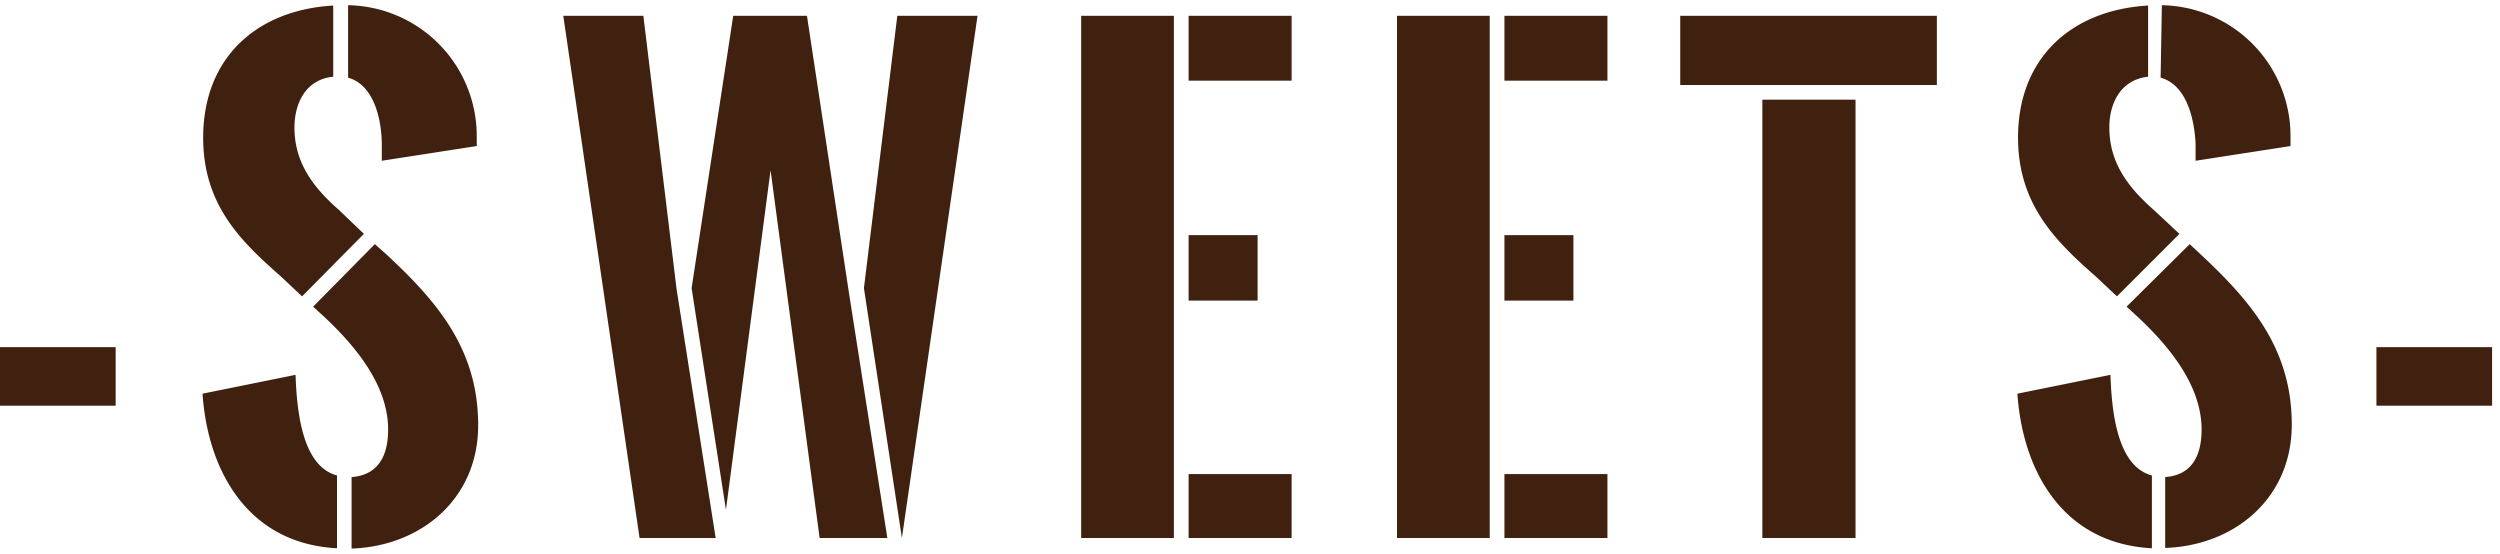<svg id="sweets" xmlns="http://www.w3.org/2000/svg" viewBox="0 0 158 35"><defs><style>.cls-1{fill:#40210f;}</style></defs><title>アートボード 1</title><path class="cls-1" d="M0,21.94H7.31v3.7H0Z"/><path class="cls-1" d="M21.3,34.65c-5.63-.29-8.17-4.89-8.5-9.77l5.88-1.19c.09,2.76.56,5.81,2.62,6.36ZM19.09,18.73l-1.34-1.26C15.29,15.3,12.84,13,12.84,8.7c0-5,3.32-8.06,8.22-8.35v4.5C19.4,5,18.61,6.43,18.61,8.06c0,2.25,1.22,3.81,2.8,5.2L23,14.78Zm4.6-3.3.69.61c3.23,3,5.84,6,5.84,10.84,0,4.64-3.6,7.64-8,7.79V30.15c1.69-.12,2.31-1.36,2.31-3,0-2.76-2-5.21-4-7.09l-.74-.68ZM22,.33a8.27,8.27,0,0,1,8.13,8.22v.68l-6,.93c0-.33,0-.72,0-1.11C24.1,7.36,23.56,5.34,22,4.91Z"/><path class="cls-1" d="M45.23,34H40.42L35.6,1h5.06l2.1,17.27ZM43.71,18.21,46.34,1H51l2.62,17.29L56.08,34H51.8L48.7,10.76,45.88,32.22Zm10.89,0L56.71,1h5.07L57,34Z"/><path class="cls-1" d="M68.33,34V1h5.86V34ZM75.12,1h6.51v4.1H75.12Zm0,13.86h4.36V19H75.12Zm0,15.1h6.51V34H75.12Z"/><path class="cls-1" d="M88.29,34V1h5.86V34ZM95.08,1h6.51v4.1H95.08Zm0,13.86h4.36V19H95.08Zm0,15.1h6.51V34H95.08Z"/><path class="cls-1" d="M106.19,1h16.22V5.37H106.19ZM117.27,6.3V34h-5.89V6.3Z"/><path class="cls-1" d="M136,34.65c-5.63-.29-8.17-4.89-8.5-9.77l5.88-1.19c.09,2.76.56,5.81,2.62,6.36Zm-2.21-15.92-1.34-1.26c-2.47-2.17-4.91-4.51-4.91-8.77,0-5,3.32-8.06,8.22-8.35v4.5c-1.66.17-2.45,1.58-2.45,3.21,0,2.25,1.22,3.81,2.8,5.2l1.63,1.52Zm4.6-3.3L139,16c3.22,3,5.84,6,5.84,10.84,0,4.64-3.6,7.64-8,7.79V30.15c1.69-.12,2.3-1.36,2.3-3,0-2.76-2-5.21-4-7.09l-.74-.68ZM136.63.33a8.27,8.27,0,0,1,8.13,8.22v.68l-6,.93c0-.33,0-.72,0-1.11-.09-1.69-.63-3.71-2.21-4.14Z"/><path class="cls-1" d="M150.19,21.94h7.31v3.7h-7.31Z"/></svg>